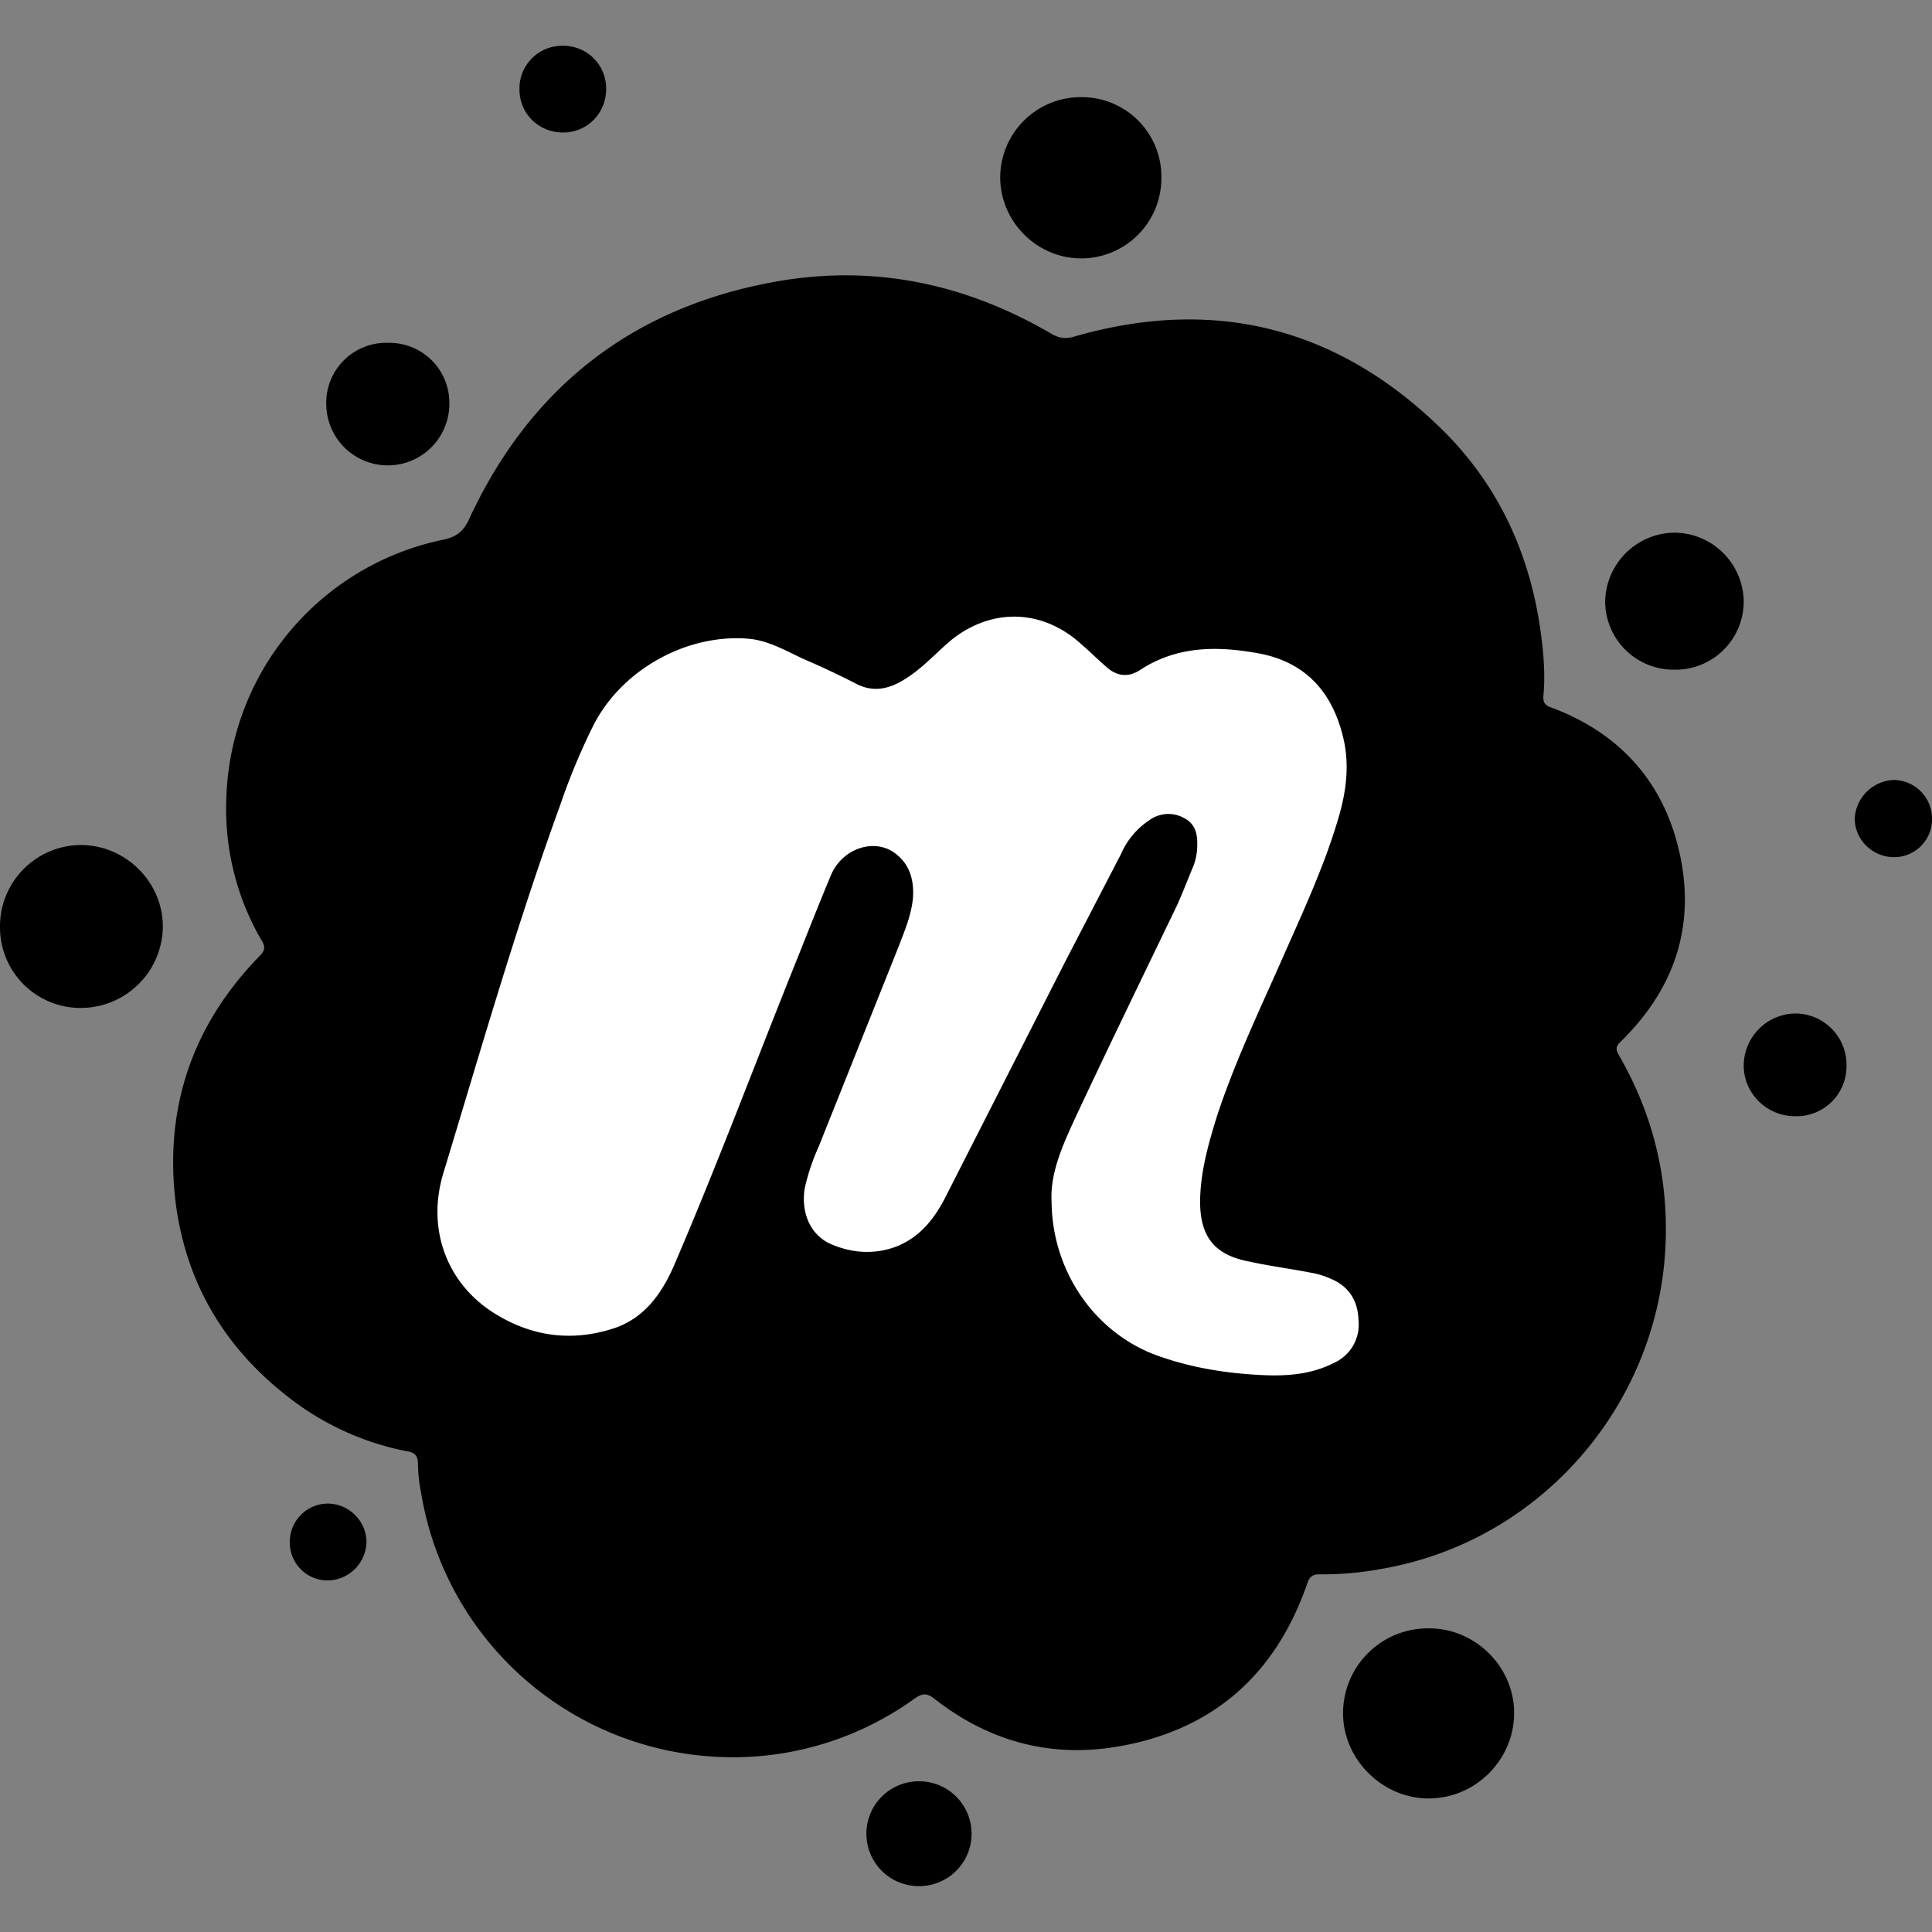 <svg xmlns="http://www.w3.org/2000/svg" xml:space="preserve" width="24" height="24"><rect width="100%" height="100%" fill="#808080" stroke="none"/><path fill="#FFF" fill-rule="evenodd" d="M4.114 12.336a7.54 7.54 0 0 1 7.543-7.542c4.169 0 7.543 3.374 7.543 7.542s-3.374 7.543-7.543 7.543a7.54 7.54 0 0 1-7.543-7.543" clip-rule="evenodd"/><path fill-rule="evenodd" d="M20.694 15.264c.007 2.078-1.494 3.875-3.531 4.225a4 4 0 0 1-.774.068c-.09 0-.123.034-.151.117-.404 1.165-1.22 1.857-2.44 2.036-.816.116-1.55-.104-2.195-.611-.089-.067-.144-.067-.24 0a3.85 3.85 0 0 1-2.523.721 3.92 3.92 0 0 1-3.607-3.264 2 2 0 0 1-.041-.371c0-.103-.042-.143-.137-.157a3.46 3.46 0 0 1-1.481-.679c-.802-.624-1.283-1.446-1.399-2.469-.124-1.159.233-2.167 1.049-3.003.068-.068.075-.116.027-.192a3.24 3.24 0 0 1-.439-1.775 3.38 3.38 0 0 1 2.681-3.203c.178-.035.267-.103.342-.275.755-1.618 2.017-2.606 3.772-2.928 1.227-.227 2.386.014 3.469.651.09.048.166.055.262.028 1.707-.494 3.223-.137 4.511 1.09.762.72 1.18 1.632 1.303 2.681.028.227.042.46.021.686-.007.09.021.124.103.151.769.288 1.303.822 1.536 1.604.287.98.048 1.838-.687 2.552-.062.062-.048.103-.013.164.384.665.582 1.385.582 2.153m-7.631-.336c.008.892.569 1.674 1.379 1.934.404.138.822.2 1.24.22.303.014.604-.007.885-.15a.52.52 0 0 0 .309-.528c-.007-.246-.117-.425-.35-.521a1 1 0 0 0-.246-.074c-.254-.049-.515-.083-.769-.139-.419-.081-.597-.301-.603-.727 0-.377.103-.733.211-1.082.213-.646.501-1.256.775-1.873.262-.597.543-1.187.728-1.811.103-.343.15-.692.055-1.049-.138-.542-.466-.898-1.022-1.008-.514-.096-1.021-.103-1.487.199-.151.103-.302.082-.433-.042-.103-.089-.198-.185-.301-.273-.473-.433-1.098-.46-1.605-.063-.199.165-.37.364-.597.501-.199.123-.398.164-.617.041a11 11 0 0 0-.645-.302c-.219-.103-.431-.227-.678-.247-.775-.062-1.591.398-1.934 1.104a8 8 0 0 0-.398.96c-.548 1.509-.987 3.044-1.454 4.58-.206.686.041 1.358.624 1.729.453.288.946.363 1.46.205.418-.123.645-.459.802-.836.535-1.248 1.008-2.517 1.516-3.778.137-.343.274-.692.418-1.035.151-.343.576-.467.83-.233.158.137.199.329.185.527-.021.213-.103.405-.179.604l-.994 2.488a2.6 2.6 0 0 0-.172.515c-.048.309.076.583.329.692.254.109.528.131.796.034.308-.116.493-.356.637-.645l1.475-2.9.693-1.337a.96.96 0 0 1 .35-.418.4.4 0 0 1 .445-.021c.15.083.158.233.15.378a.7.7 0 0 1-.055.232c-.063.151-.123.309-.191.46-.412.856-.83 1.714-1.235 2.578-.169.364-.348.735-.327 1.111m5.746 6.35c0-.569-.479-1.05-1.055-1.05a1.054 1.054 0 0 0-1.07 1.056c0 .569.486 1.057 1.063 1.057.583 0 1.062-.48 1.062-1.063M1.001 12.521a1.02 1.02 0 0 0 1.022-1.009c0-.555-.459-1.008-1.008-1.015A1.01 1.01 0 0 0 0 11.513a1 1 0 0 0 1.001 1.008M13.439 1.207a1 1 0 0 0-1.014.995c0 .548.452 1.008 1.008 1.008a.996.996 0 0 0 .994-1.001.987.987 0 0 0-.988-1.002m8.222 6.261a.866.866 0 0 0-.856-.851.87.87 0 0 0-.865.858.85.85 0 0 0 .857.844.847.847 0 0 0 .864-.851M4.053 5.02a.764.764 0 1 0 1.529-.007.745.745 0 0 0-.762-.754.744.744 0 0 0-.767.761m8.016 17.76a.65.65 0 0 0-.652-.652.65.65 0 1 0-.007 1.302.65.65 0 0 0 .659-.65m10.237-10.19a.65.65 0 0 0-.645.645c0 .35.288.631.638.631a.62.62 0 0 0 .639-.631.637.637 0 0 0-.632-.645M6.995.569a.53.53 0 0 0-.542.542c0 .302.24.535.542.535.301 0 .535-.24.535-.542a.53.53 0 0 0-.535-.535m16.532 9.12a.506.506 0 0 0-.487.479c0 .261.22.48.487.48a.47.47 0 0 0 .473-.474.48.48 0 0 0-.473-.485M4.553 19.151a.485.485 0 0 0-.48-.473.475.475 0 0 0-.473.488.47.47 0 0 0 .48.467.49.49 0 0 0 .473-.482" clip-rule="evenodd"/></svg>